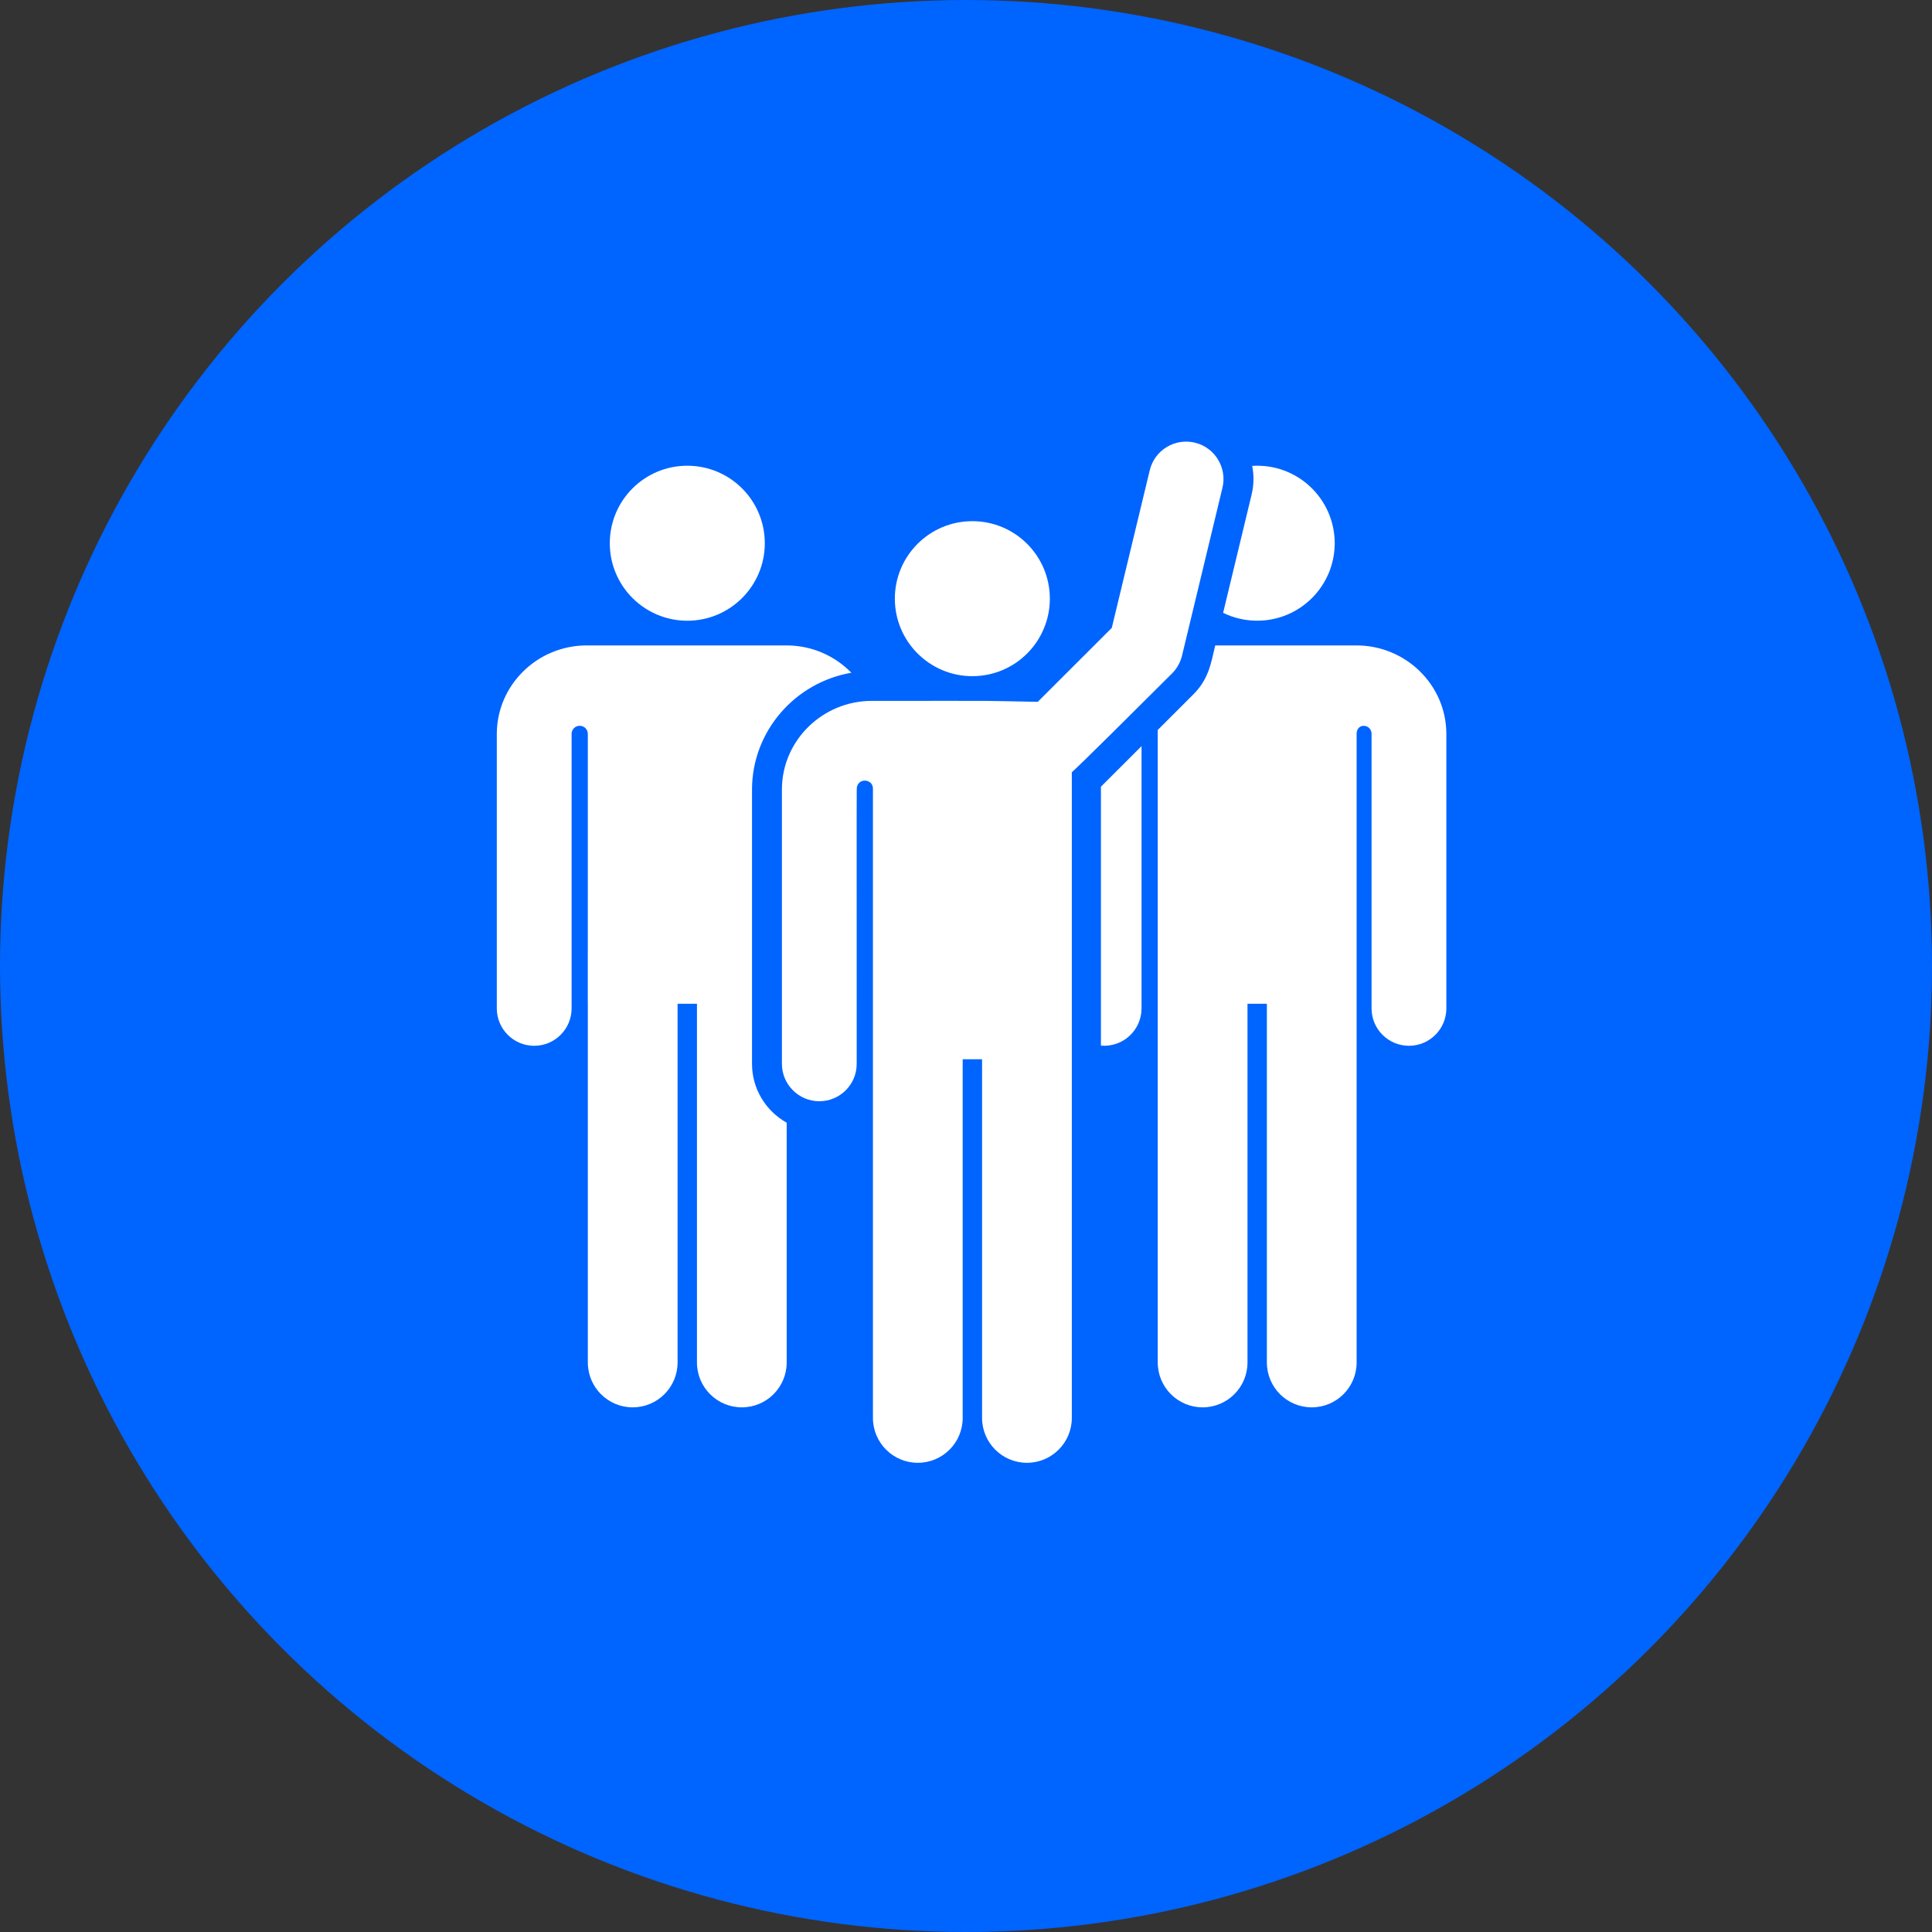 <?xml version="1.0" encoding="UTF-8"?> <svg xmlns="http://www.w3.org/2000/svg" width="70" height="70" viewBox="0 0 70 70" fill="none"><rect x="0" y="0" width="70" height="70" fill="#333333" stroke="none"/><circle cx="35" cy="35" r="35" fill="#0064FF"></circle><path d="M30.846 24.375C30.253 23.765 29.419 23.385 28.498 23.385C27.496 23.385 22.276 23.385 21.256 23.385C19.47 23.385 18.009 24.816 18 26.582V36.536C18 37.284 18.607 37.891 19.355 37.891C20.103 37.891 20.71 37.284 20.71 36.536L20.71 26.589V26.588C20.711 26.426 20.843 26.296 21.005 26.296C21.167 26.297 21.298 26.428 21.298 26.59L21.297 36.369H21.298V49.365C21.298 50.263 22.026 50.991 22.924 50.991C23.822 50.991 24.55 50.263 24.55 49.365V36.369H25.252V49.365C25.252 50.263 25.98 50.991 26.878 50.991C27.776 50.991 28.503 50.263 28.503 49.365V40.677C27.755 40.26 27.247 39.461 27.247 38.545C27.247 38.539 27.247 28.592 27.247 28.586C27.258 26.49 28.806 24.725 30.846 24.375Z" fill="white"></path><path d="M24.902 22.49C26.453 22.49 27.71 21.233 27.71 19.682C27.71 18.131 26.453 16.874 24.902 16.874C23.351 16.874 22.094 18.131 22.094 19.682C22.094 21.233 23.351 22.49 24.902 22.49Z" fill="white"></path><path d="M41.36 27.034L39.889 28.503V37.885C40.693 37.953 41.36 37.319 41.36 36.535L41.36 27.034Z" fill="white"></path><path d="M49.147 23.385C48.648 23.385 44.587 23.385 44.031 23.385C43.87 24.052 43.795 24.602 43.233 25.163L41.947 26.448V49.365C41.947 50.263 42.675 50.991 43.573 50.991C44.471 50.991 45.199 50.263 45.199 49.365V36.369H45.901V49.365C45.901 50.263 46.629 50.991 47.527 50.991C48.425 50.991 49.153 50.263 49.153 49.365C49.153 28.139 49.154 39.785 49.153 26.583C49.153 26.426 49.251 26.298 49.408 26.298C49.565 26.297 49.693 26.424 49.694 26.582V26.582V36.536C49.694 37.284 50.3 37.891 51.049 37.891C51.797 37.891 52.404 37.284 52.404 36.536V26.575C52.395 24.816 50.934 23.385 49.147 23.385Z" fill="white"></path><path d="M45.369 16.88C45.437 17.221 45.431 17.577 45.347 17.925L44.316 22.204C44.689 22.387 45.108 22.489 45.551 22.489C47.102 22.489 48.359 21.232 48.359 19.681C48.359 18.073 47.004 16.776 45.369 16.88Z" fill="white"></path><path d="M43.292 16.038C42.568 15.864 41.832 16.31 41.658 17.038L40.282 22.749L37.599 25.429C35.102 25.383 36.969 25.394 31.586 25.394C29.805 25.394 28.339 26.824 28.33 28.591C28.33 28.738 28.33 38.387 28.33 38.545C28.33 39.285 28.932 39.9 29.685 39.9C30.433 39.9 31.04 39.294 31.04 38.545C31.04 27.938 31.032 28.581 31.052 28.503C31.135 28.17 31.628 28.231 31.628 28.573C31.628 30.561 31.628 38.019 31.628 38.378C31.628 38.378 31.628 51.373 31.628 51.374C31.628 52.272 32.356 53 33.254 53C34.152 53 34.88 52.272 34.88 51.374V38.378H35.582V51.374C35.582 52.272 36.31 53 37.208 53C38.106 53 38.834 52.272 38.834 51.374C38.834 38.793 38.834 27.979 38.834 27.979C38.834 27.979 38.822 28.037 42.468 24.397C42.65 24.215 42.772 23.987 42.827 23.755C42.917 23.383 44.204 18.039 44.292 17.672C44.465 16.954 44.026 16.214 43.292 16.038Z" fill="white"></path><path d="M35.23 18.883C33.679 18.883 32.422 20.139 32.422 21.691C32.422 23.241 33.681 24.499 35.23 24.499C36.783 24.499 38.038 23.24 38.038 21.691C38.038 20.14 36.781 18.883 35.23 18.883Z" fill="white"></path></svg> 